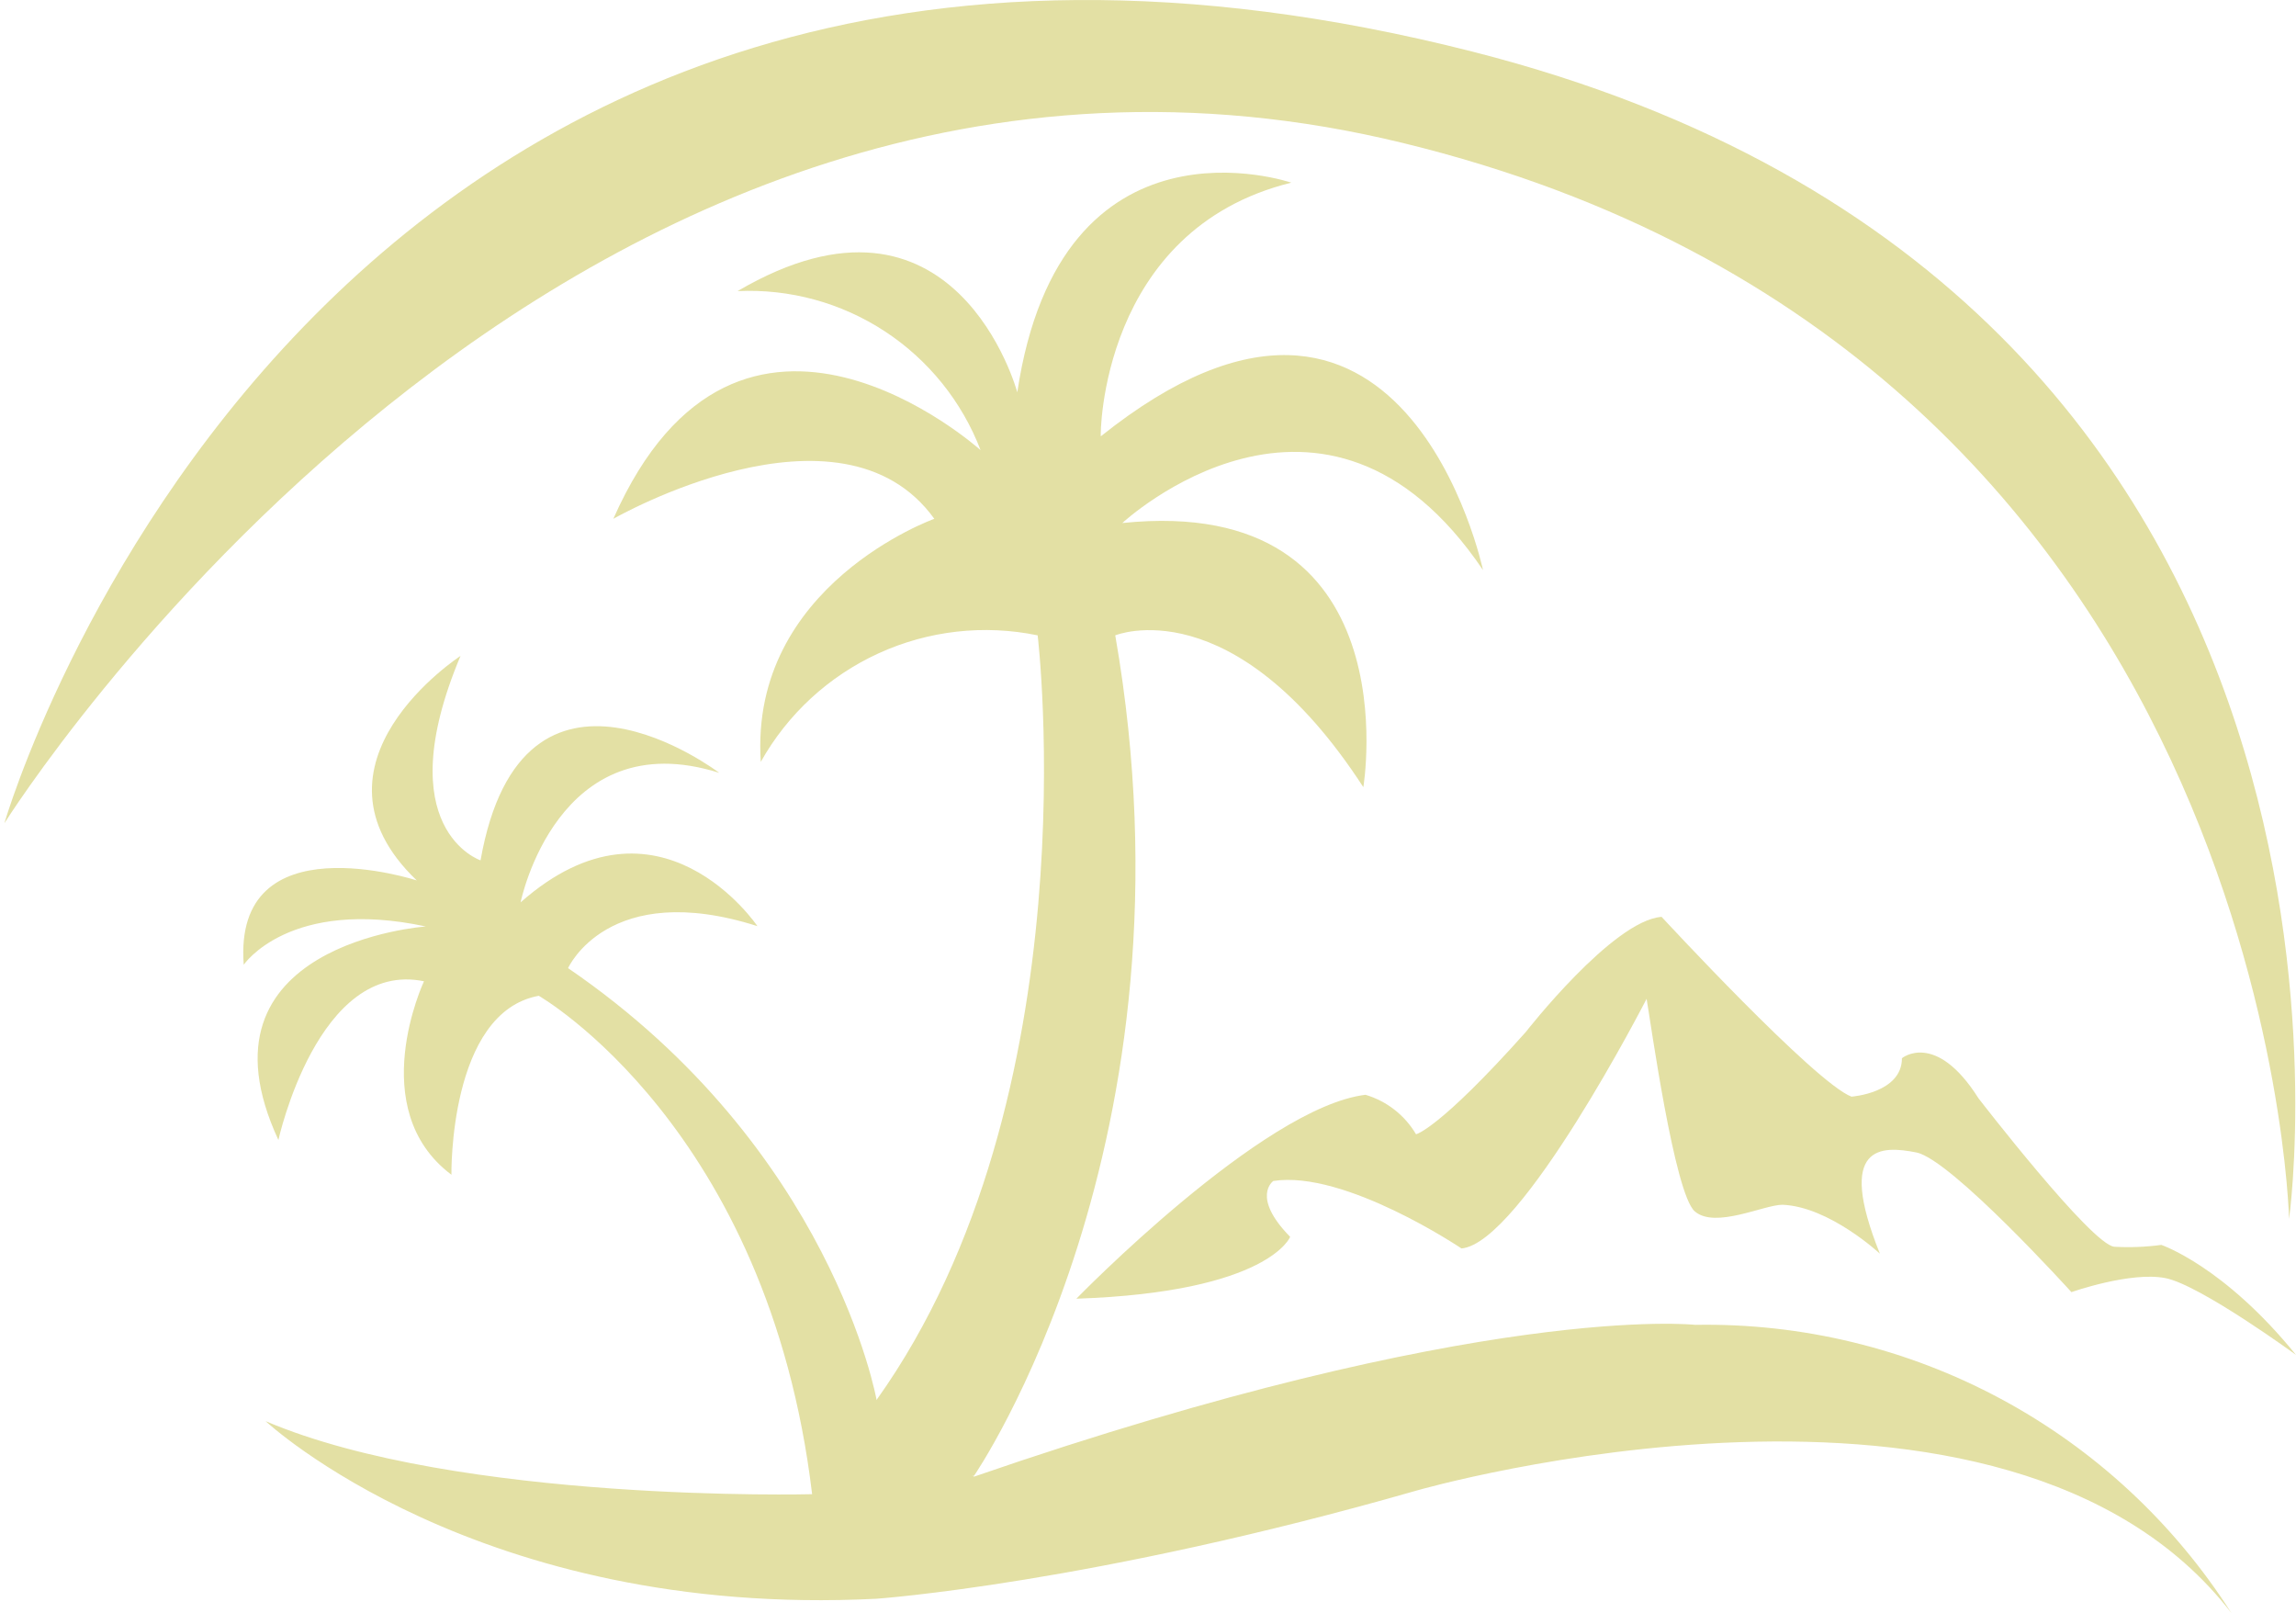 <svg width="450" height="316" viewBox="0 0 450 316" fill="none" xmlns="http://www.w3.org/2000/svg">
<g clip-path="url(#clip0_1_4320)">
<path d="M0.86 161.322C0.86 161.322 61.294 -47.792 288.713 10.147C474.436 57.443 448.64 238.859 448.64 238.859C448.64 238.859 444.813 69.407 274.99 28.027C109.72 -12.328 0.86 161.322 0.86 161.322Z" fill="#E3E0A4"/>
<path d="M253.086 35.794C253.086 35.794 207.86 20.227 199.382 76.876C199.382 76.876 187.275 31.993 144.556 57.046C154.757 56.566 164.851 59.32 173.401 64.914C181.953 70.509 188.527 78.662 192.191 88.213C192.191 88.213 144.951 45.709 120.21 101.665C120.21 101.665 164.744 76.149 183.119 101.665C183.119 101.665 146.832 114.621 149.108 149.291C154.36 139.926 162.447 132.478 172.202 128.022C181.957 123.566 192.873 122.334 203.373 124.503C203.373 124.503 214.226 214.831 171.804 274.323L167.582 289.196H190.904C190.904 289.196 235.9 223.92 218.581 124.503C218.581 124.503 241.672 114.951 267.205 154.249C267.205 154.249 276.838 96.608 219.966 102.491C219.966 102.491 259.552 65.672 290.659 111.712C290.659 111.712 275.089 38.075 215.744 85.503C215.645 85.37 215.645 45.015 253.086 35.794Z" fill="#E3E0A4"/>
<path d="M171.804 274.323C171.804 274.323 163.095 225.11 111.337 189.712C111.337 189.712 119.188 172.162 148.448 181.483C148.448 181.483 129.183 152.86 102.034 176.822C102.034 176.822 109.192 141.425 140.96 151.44C140.96 151.44 102.397 122.09 94.183 168.593C94.183 168.593 75.974 162.511 90.257 128.535C90.257 128.535 57.764 149.654 81.68 172.526C81.68 172.526 45.624 160.727 47.769 189.051C47.769 189.051 56.708 175.831 83.462 181.548C83.462 181.548 36.685 184.854 54.565 223.391C54.565 223.391 62.317 187.994 83.099 192.29C83.099 192.29 71.322 217.31 88.476 230.2C88.476 230.2 87.948 198.339 105.597 195.133C105.597 195.133 150.592 220.879 159.169 292.798C159.169 292.798 89.894 294.583 52.057 278.487C52.057 278.487 93.523 317.223 171.738 313.29C171.738 313.29 213.995 310.348 277.695 292.071C277.695 292.071 393.153 258.822 437.324 316.066C426.093 298.446 410.541 284.005 392.153 274.121C373.764 264.239 353.154 259.244 332.29 259.615C332.29 259.615 290.56 254.955 190.904 289.361L171.804 274.323Z" fill="#E3E0A4"/>
<path d="M210.96 254.492C210.96 254.492 247.479 216.946 267.634 214.533C271.79 215.766 275.325 218.53 277.531 222.267C277.531 222.267 281.951 221.375 299.039 202.238C299.039 202.238 316.094 180.359 325.66 179.665C325.66 179.665 355.679 212.154 362.871 214.897C362.871 214.897 372.767 214.203 372.767 207.361C372.767 207.361 379.364 201.908 387.777 215.228C387.777 215.228 409.944 243.949 414.398 244.312C417.471 244.481 420.552 244.359 423.602 243.949C423.602 243.949 435.84 248.047 449.992 265.498C449.992 265.498 431.255 251.815 424.426 250.46C417.598 249.105 405.986 253.203 405.986 253.203C405.986 253.203 382.432 227.192 375.604 225.837C368.775 224.482 359.77 224.118 368.446 245.668C368.446 245.668 358.549 236.446 349.345 236.083C345.717 236.083 336.15 240.842 332.159 237.372C328.167 233.902 323.483 200.057 322.724 195.728C322.724 195.728 298.148 243.618 286.437 244.643C286.437 244.643 263.577 229.241 249.557 231.422C249.557 231.422 245.136 234.496 252.855 242.362C252.954 242.23 248.864 253.203 210.96 254.492Z" fill="#E3E0A4"/>
</g>
<defs>
<clipPath id="clip0_1_4320">
<rect width="449" height="316" fill="white" transform="translate(0.86 1.52588e-05)"/>
</clipPath>
</defs>
</svg>
